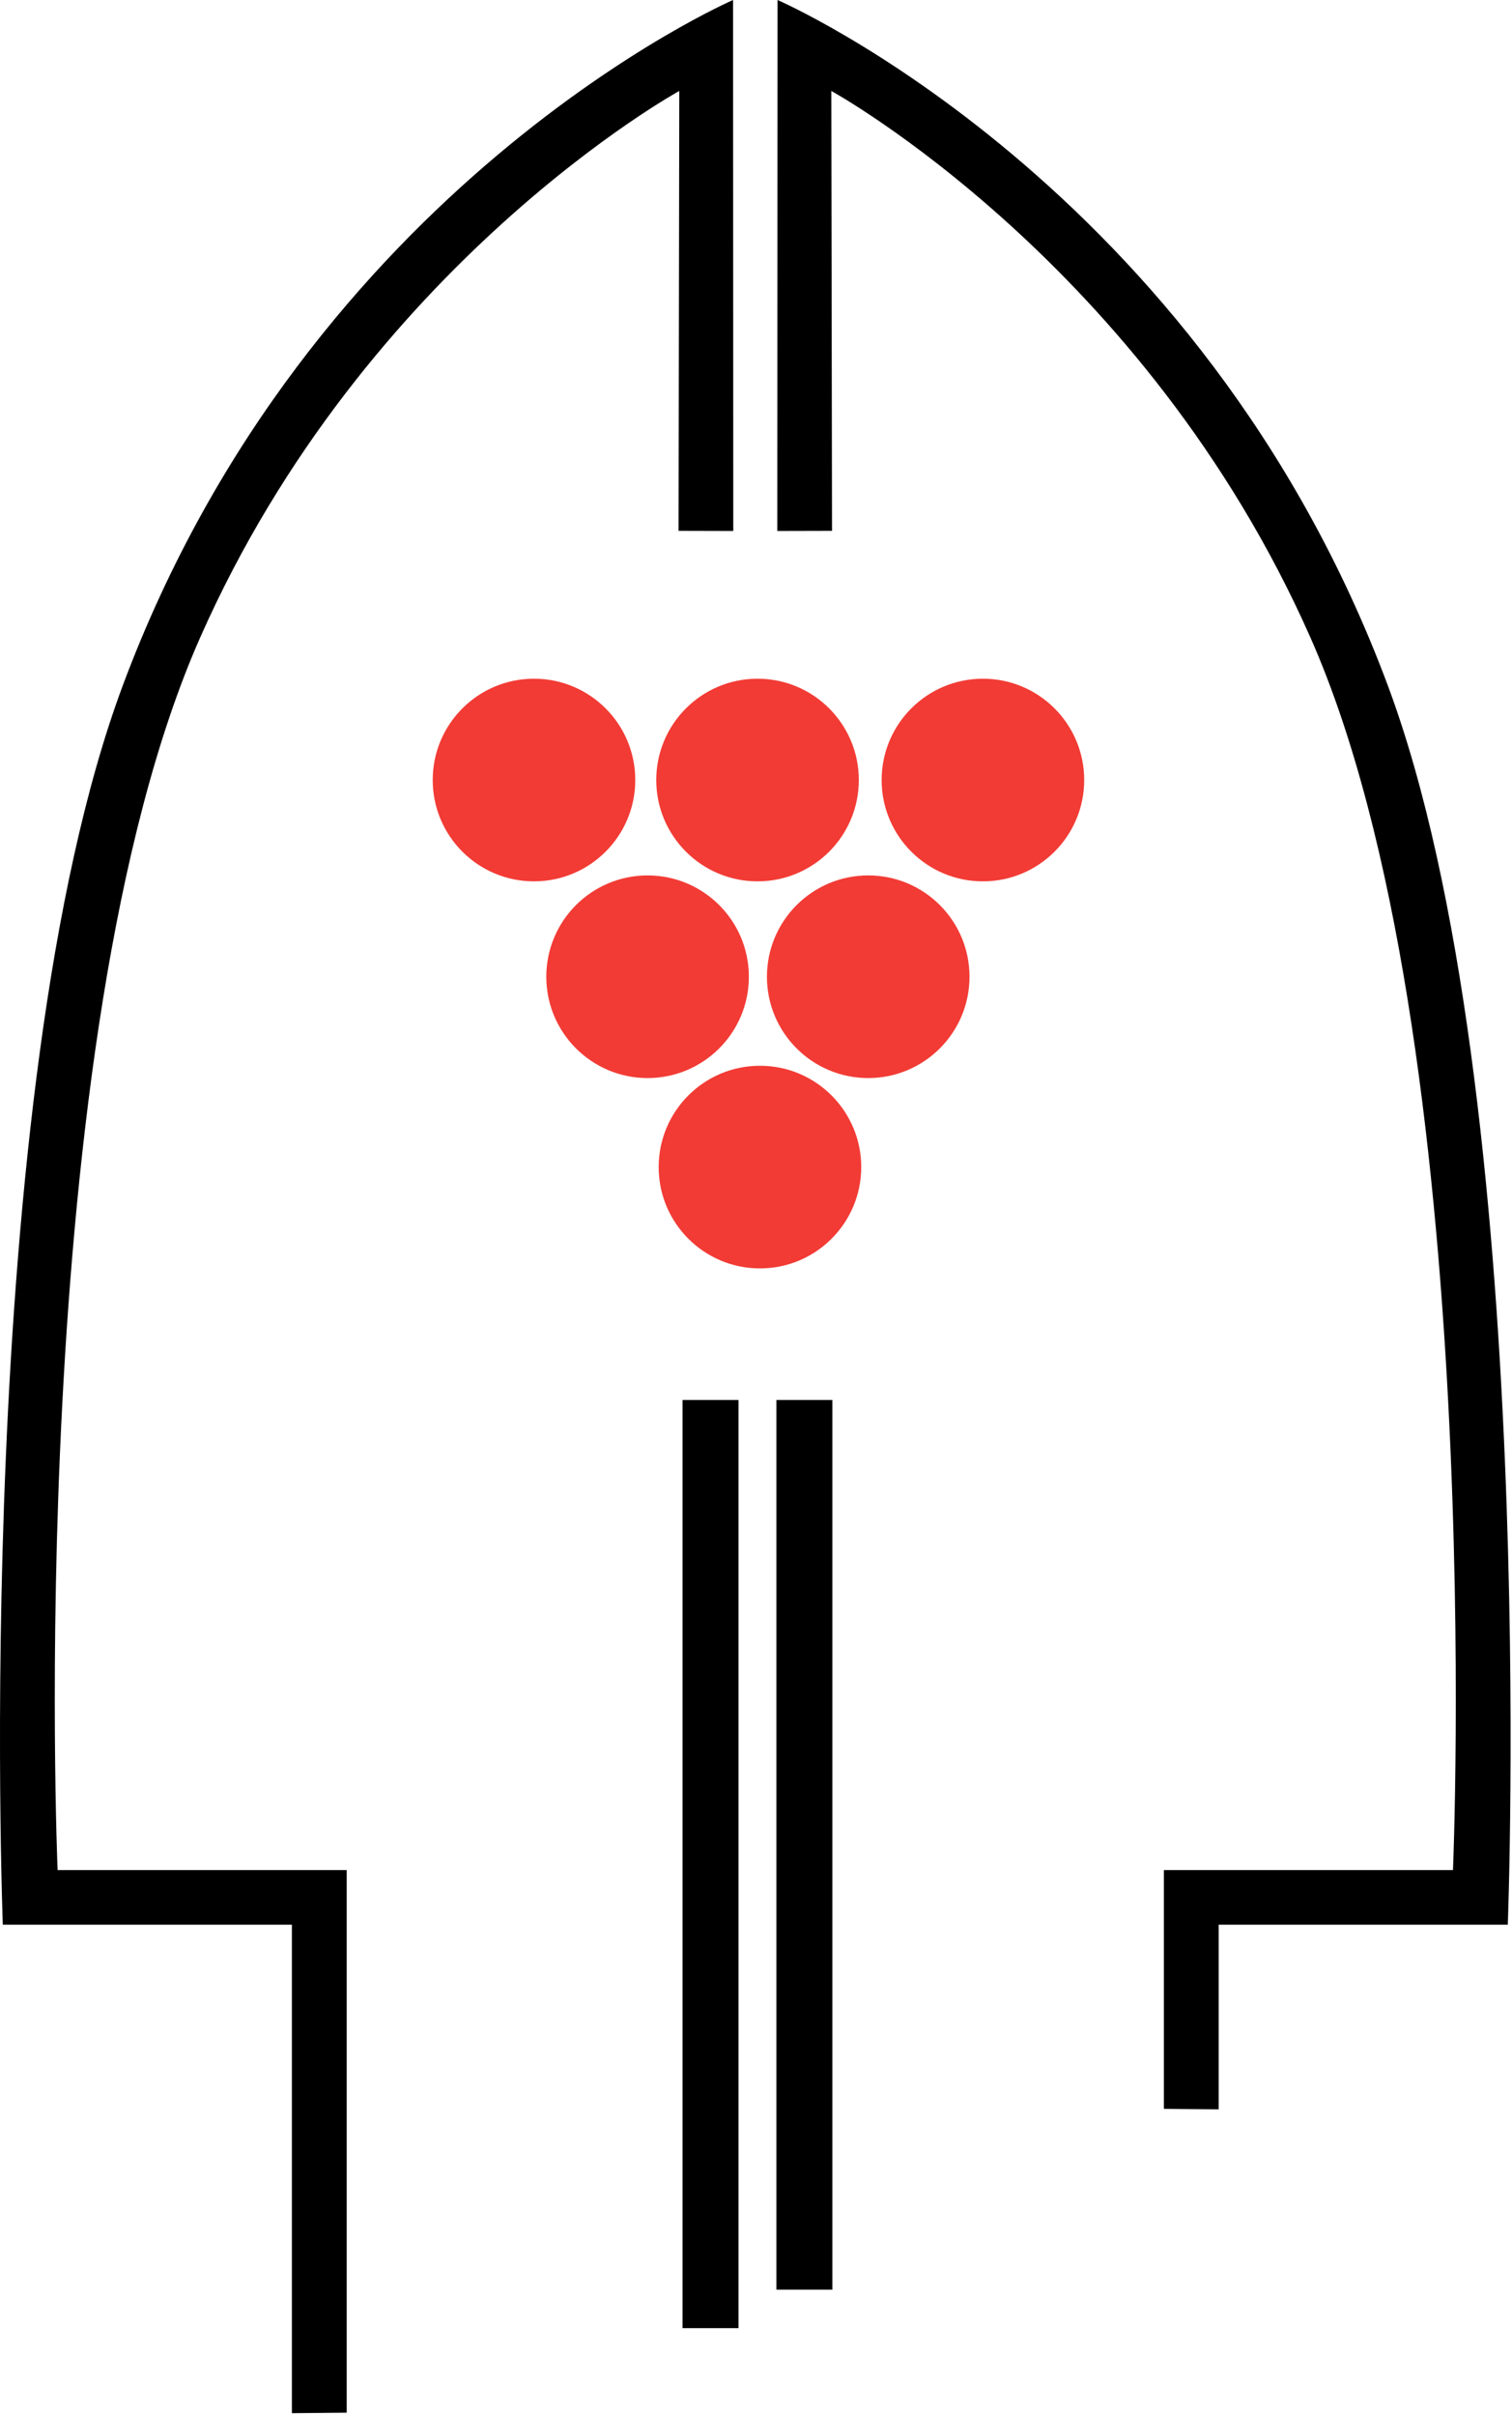 <?xml version="1.0" encoding="UTF-8" standalone="no"?><!DOCTYPE svg PUBLIC "-//W3C//DTD SVG 1.1//EN" "http://www.w3.org/Graphics/SVG/1.1/DTD/svg11.dtd"><svg width="100%" height="100%" viewBox="0 0 457 730" version="1.1" xmlns="http://www.w3.org/2000/svg" xmlns:xlink="http://www.w3.org/1999/xlink" xml:space="preserve" xmlns:serif="http://www.serif.com/" style="fill-rule:evenodd;clip-rule:evenodd;stroke-linejoin:round;stroke-miterlimit:2;"><rect x="206.295" y="422.963" width="16.925" height="280.417"/><rect x="234.661" y="422.963" width="16.925" height="268.792"/><circle cx="161.399" cy="235.663" r="30.612" style="fill:#f23b35;"/><circle cx="228.966" cy="235.663" r="30.613" style="fill:#f23b35;"/><circle cx="297.086" cy="235.663" r="30.613" style="fill:#f23b35;"/><circle cx="262.42" cy="295.092" r="30.613" style="fill:#f23b35;"/><circle cx="229.695" cy="352.6" r="30.612" style="fill:#f23b35;"/><circle cx="195.732" cy="295.092" r="30.613" style="fill:#f23b35;"/><path d="M205.095,160.375l0.216,-132.896c0,0 -94.779,52.013 -144.82,165.15c-53.692,121.392 -43.08,372.359 -43.08,372.359l87.38,-0l-0,163.929l-16.567,0.154l-0,-147.579l-87.375,-0c-0,-0 -9.667,-251.171 36.237,-374.325c56.538,-151.696 184.48,-207.167 184.48,-207.167l0.066,160.417l-16.537,-0.042Z"/><path d="M251.478,160.375l-0.217,-132.896c0,0 94.784,52.013 144.821,165.15c53.692,121.392 43.079,372.359 43.079,372.359l-87.375,-0l0,72.133l16.563,0.154l-0,-55.783l87.379,-0c0,-0 9.667,-251.171 -36.237,-374.325c-56.542,-151.696 -184.48,-207.167 -184.48,-207.167l-0.07,160.417l16.537,-0.042Z"/></svg>